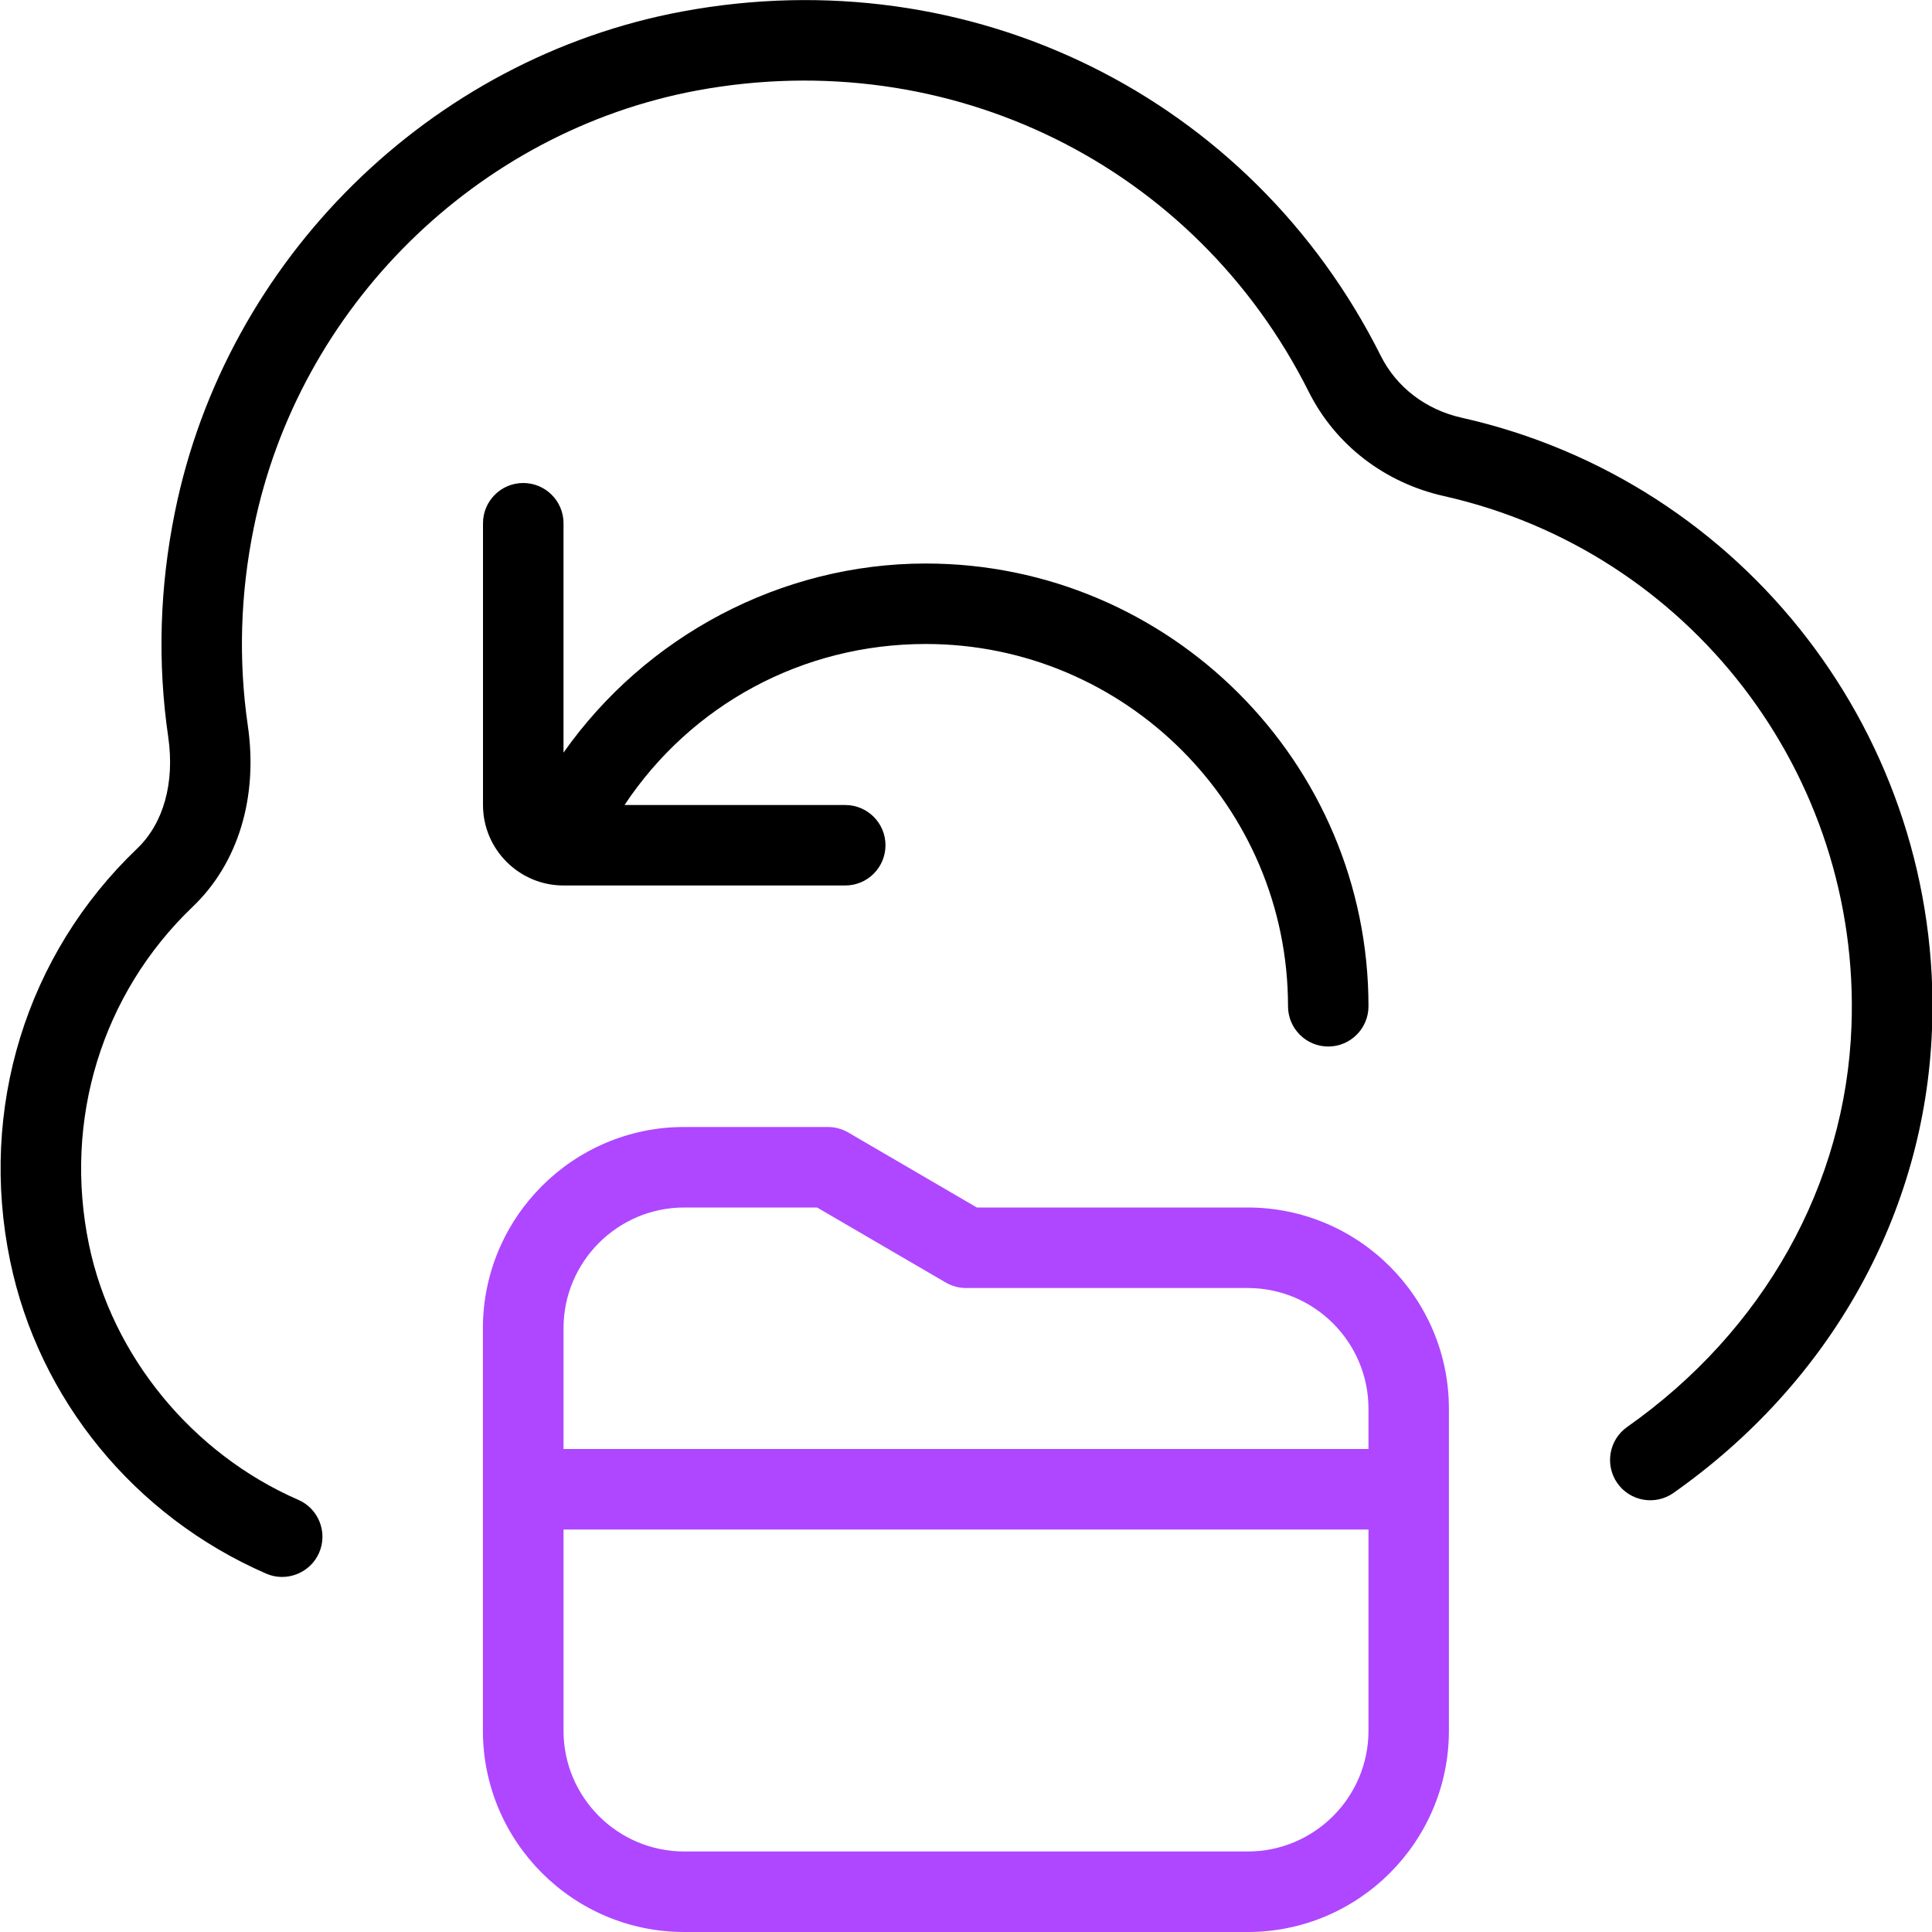 <svg width="40" height="40" viewBox="0 0 40 40" fill="none" xmlns="http://www.w3.org/2000/svg">
<g clip-path="url(#clip0_2239_3665)">
<path fill-rule="evenodd" clip-rule="evenodd" d="M11.667 15.582V10.833C11.667 10.373 11.293 10 10.833 10C10.373 10 10 10.373 10 10.833V16.667C10 17.585 10.748 18.333 11.667 18.333H17.5C17.96 18.333 18.333 17.96 18.333 17.5C18.333 17.04 17.96 16.667 17.5 16.667H12.93C14.31 14.59 16.617 13.333 19.167 13.333C23.302 13.333 26.667 16.698 26.667 20.833C26.667 21.293 27.04 21.667 27.5 21.667C27.96 21.667 28.333 21.293 28.333 20.833C28.333 15.778 24.22 11.667 19.167 11.667C16.17 11.667 13.365 13.17 11.667 15.582ZM34.647 30.91C37.908 28.615 39.858 25.115 40 21.307L40.002 21.308C40.223 15.287 36.125 9.963 30.257 8.647C29.522 8.482 28.912 8.017 28.588 7.368C25.898 1.998 20.093 -0.87 14.13 0.237C8.905 1.207 4.682 5.37 3.622 10.598C3.305 12.153 3.258 13.72 3.483 15.258C3.62 16.205 3.387 17.047 2.838 17.57C0.54 19.765 -0.442 22.957 0.21 26.107C0.803 28.972 2.785 31.393 5.51 32.58C5.922 32.762 6.423 32.573 6.607 32.148C6.79 31.727 6.597 31.235 6.175 31.052C3.978 30.095 2.318 28.07 1.842 25.768C1.307 23.185 2.11 20.572 3.988 18.775C4.932 17.875 5.347 16.505 5.13 15.018C4.935 13.672 4.975 12.297 5.253 10.932C6.18 6.36 9.87 2.722 14.433 1.873C19.653 0.908 24.742 3.415 27.097 8.113C27.647 9.21 28.667 9.995 29.892 10.27C34.975 11.412 38.527 16.025 38.333 21.243C38.213 24.528 36.518 27.553 33.687 29.545C33.312 29.81 33.222 30.33 33.485 30.707C33.75 31.083 34.268 31.175 34.647 30.91Z" fill="black"/>
<path fill-rule="evenodd" clip-rule="evenodd" d="M25.832 25H20.225L17.562 23.447C17.433 23.373 17.288 23.333 17.142 23.333H14.165C11.868 23.333 9.998 25.203 9.998 27.5V35.833C9.998 38.13 11.868 40 14.165 40H25.832C28.13 40 29.998 38.13 29.998 35.833V29.167C29.998 26.87 28.13 25 25.832 25ZM16.917 25H14.167C12.788 25 11.667 26.122 11.667 27.5V30H28.333V29.167C28.333 27.788 27.212 26.667 25.833 26.667H20C19.853 26.667 19.708 26.627 19.58 26.553L16.917 25ZM14.167 38.333H25.833C27.212 38.333 28.333 37.212 28.333 35.833V31.667H11.667V35.833C11.667 37.212 12.788 38.333 14.167 38.333Z" fill="#AE47FF"/>
</g>
<defs>
<clipPath id="clip0_2239_3665">
<rect width="40" height="40" fill="white"/>
</clipPath>
</defs>
</svg>
